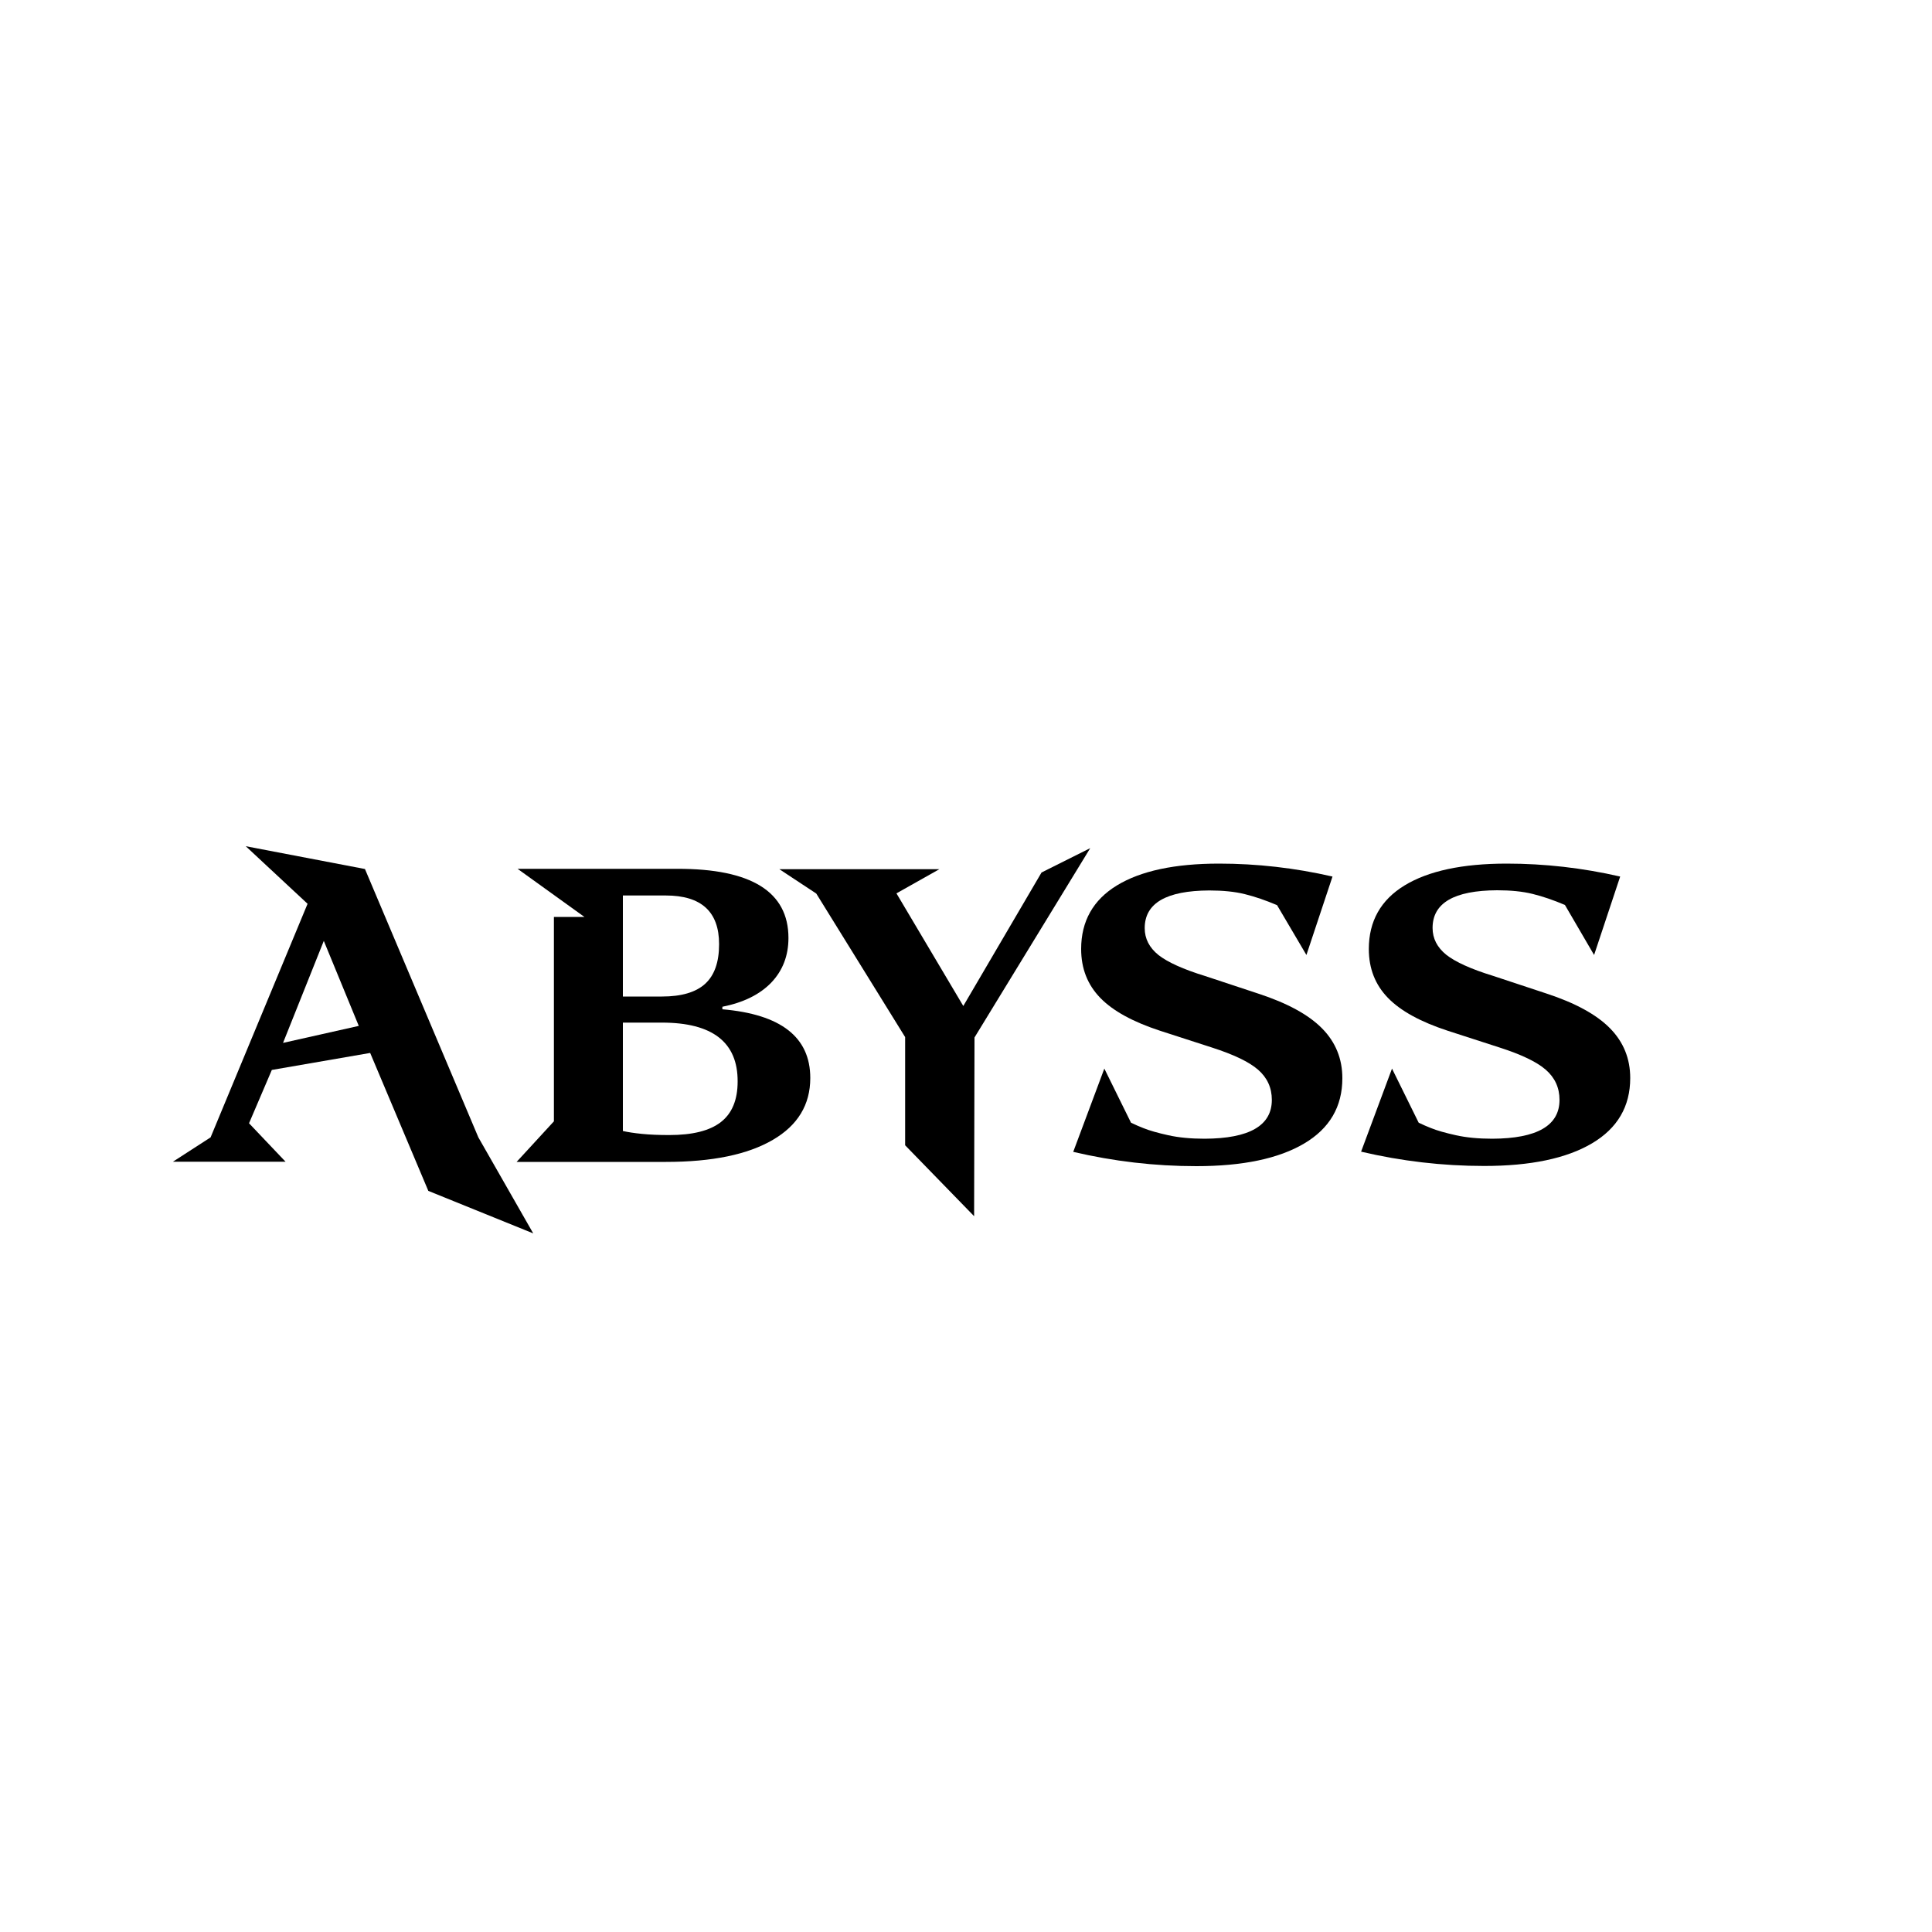 <?xml version="1.0" encoding="utf-8"?>
<!-- Generator: Adobe Illustrator 28.1.0, SVG Export Plug-In . SVG Version: 6.00 Build 0)  -->
<svg version="1.1" id="Layer_1" xmlns="http://www.w3.org/2000/svg" xmlns:xlink="http://www.w3.org/1999/xlink" x="0px" y="0px"
	 viewBox="0 0 1000 1000" style="enable-background:new 0 0 1000 1000;" xml:space="preserve">
<style type="text/css">
	.st0{enable-background:new    ;}
</style>
<g class="st0">
	<path d="M247.6,588.7l28.4,49.7l-54.3-22L191.6,545l-50.9,8.8l-11.8,27.6l18.9,19.9H89.5l19.5-12.6l50.2-120.9l-32-29.8l61.7,11.8
		L247.6,588.7z M146.5,539.8l39.2-8.8l-18.1-44L146.5,539.8z"/>
	<path d="M286.5,474.6h16l-34.6-24.9h82.6c38.4-0.1,57.6,11.9,57.6,35.8c0,9.2-3,16.9-8.9,23.1c-6,6.2-14.4,10.3-25.3,12.5v1.3
		c30.3,2.6,45.5,14.4,45.5,35.6c0,13.8-6.5,24.5-19.4,32c-13,7.6-31.4,11.4-55.3,11.4h-77.3l19.3-21V474.6z M365,509.2
		c4.8-4.4,7.2-11.2,7.2-20.5c0-16.8-9.2-25.2-27.6-25.2h-22.2v52.3h20.2C352.7,515.8,360.2,513.6,365,509.2z M342.6,529.3h-20.2
		v56.1c2.6,0.6,5.9,1.1,9.9,1.5c4,0.4,8.7,0.6,14.1,0.6c12,0,20.9-2.2,26.7-6.7c5.8-4.5,8.7-11.5,8.7-21
		C381.9,539.5,368.8,529.3,342.6,529.3z"/>
	<path d="M539.1,451.6l25.2-12.6l-59.9,98l-0.2,92.5l-35.7-36.7v-56l-46-74.3l-19.1-12.6h82.8L464,462.4l34.6,58.3L539.1,451.6z"/>
	<path d="M571.6,553.1l13.8,28c2.2,1.1,4.4,2,6.4,2.8c3.2,1.3,7.5,2.5,12.9,3.7c5.4,1.2,11.7,1.8,18.8,1.8
		c23.2-0.1,34.8-6.8,34.8-20.1c0-6.3-2.4-11.5-7.1-15.6c-4.7-4.1-12.7-7.9-23.9-11.5l-26.9-8.7c-14-4.6-24.3-10.2-30.9-17
		c-6.6-6.8-9.9-15.2-9.9-25.3c0-14.4,6.2-25.4,18.5-32.9c12.3-7.5,29.9-11.3,52.9-11.3c19.5,0,39.1,2.2,58.7,6.7l-13.5,40.6
		l-15.2-25.8c-5.9-2.5-11.4-4.4-16.7-5.7c-5.2-1.3-11.4-1.9-18.4-1.9c-22.3,0.1-33.4,6.6-33.4,19.5c0,5.5,2.4,10.1,7.1,13.9
		c4.7,3.7,12.8,7.4,24.2,10.9l27.5,9.1c15,4.9,26,10.9,33,18c7,7.1,10.5,15.7,10.5,25.8c0,14.7-6.6,26-19.8,33.8
		c-13.2,7.8-31.8,11.7-55.8,11.7c-21.6,0-42.8-2.5-63.7-7.4L571.6,553.1z"/>
	<path d="M720.5,553.1l13.8,28c2.2,1.1,4.4,2,6.4,2.8c3.2,1.3,7.5,2.5,12.9,3.7c5.4,1.2,11.7,1.8,18.8,1.8
		c23.2-0.1,34.8-6.8,34.8-20.1c0-6.3-2.4-11.5-7.1-15.6c-4.7-4.1-12.7-7.9-23.9-11.5l-26.9-8.7c-14-4.6-24.3-10.2-30.9-17
		c-6.6-6.8-9.9-15.2-9.9-25.3c0-14.4,6.2-25.4,18.5-32.9c12.3-7.5,29.9-11.3,52.9-11.3c19.5,0,39.1,2.2,58.7,6.7l-13.5,40.6
		L810,468.4c-5.9-2.5-11.4-4.4-16.7-5.7c-5.2-1.3-11.4-1.9-18.4-1.9c-22.3,0.1-33.4,6.6-33.4,19.5c0,5.5,2.4,10.1,7.1,13.9
		c4.7,3.7,12.8,7.4,24.2,10.9l27.5,9.1c15,4.9,26,10.9,33,18c7,7.1,10.5,15.7,10.5,25.8c0,14.7-6.6,26-19.8,33.8
		c-13.2,7.8-31.8,11.7-55.8,11.7c-21.6,0-42.8-2.5-63.7-7.4L720.5,553.1z"/>
</g>
</svg>
